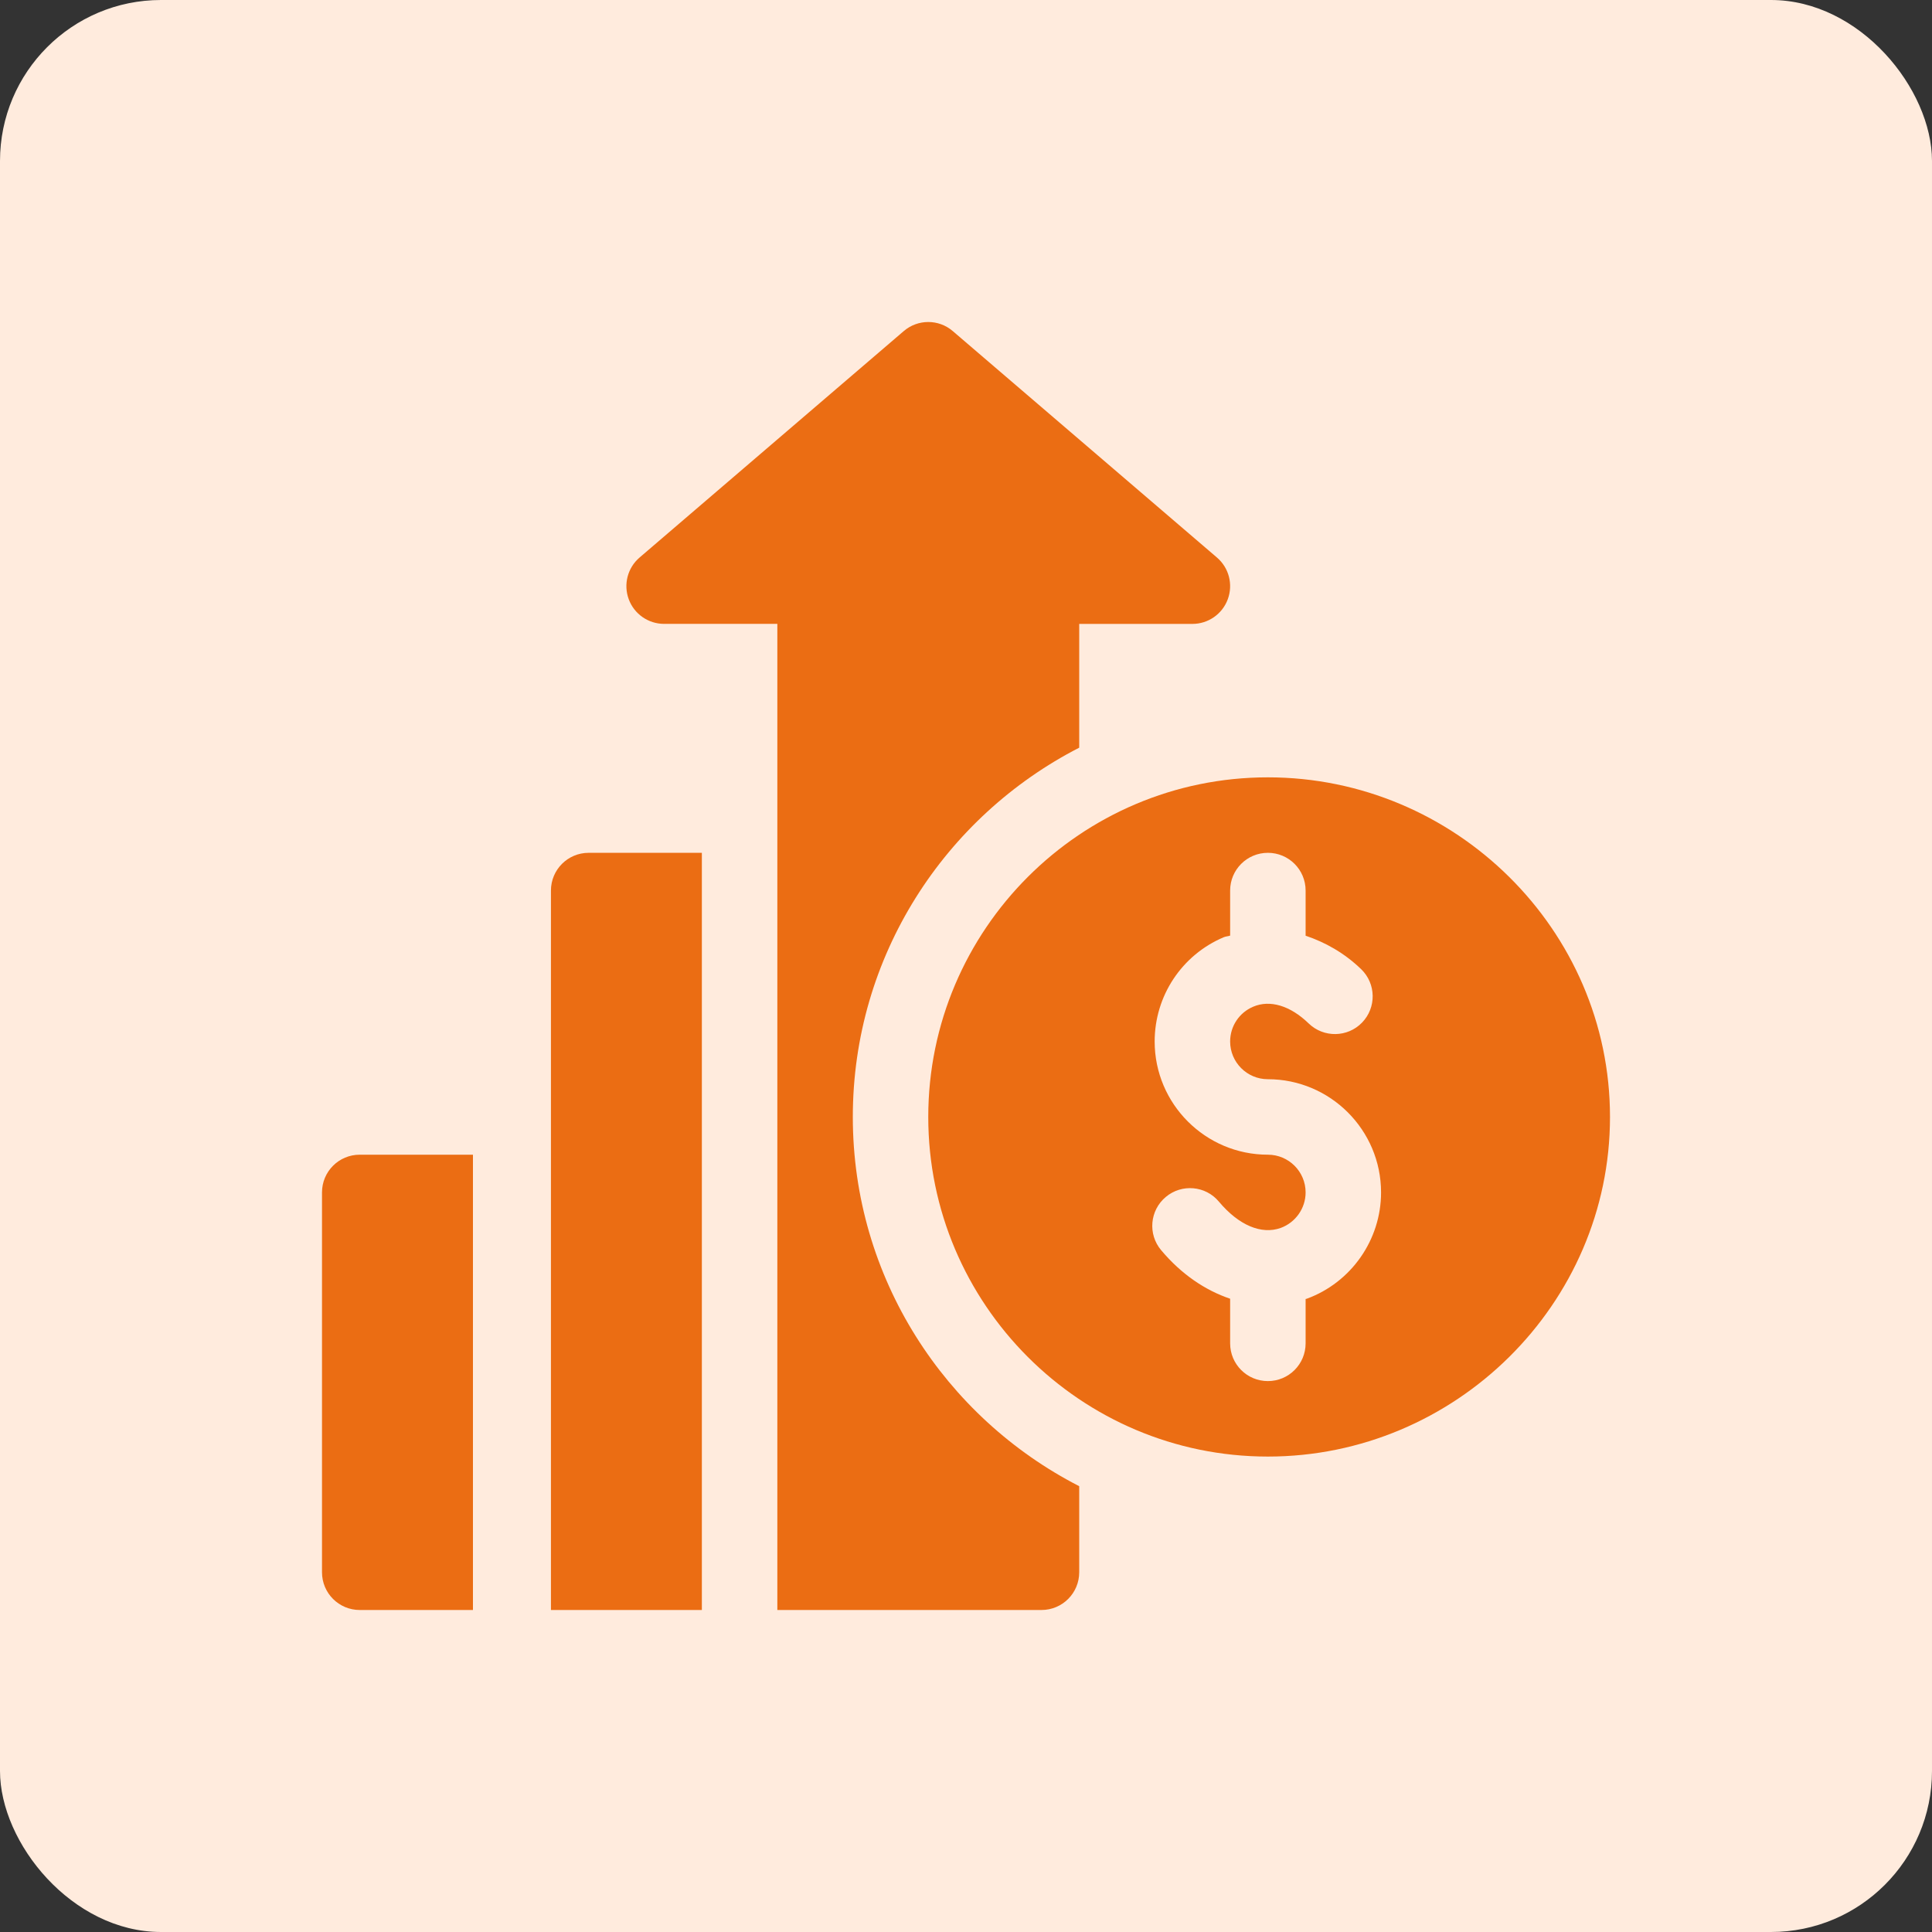 <svg width="60" height="60" viewBox="0 0 60 60" fill="none" xmlns="http://www.w3.org/2000/svg">
<rect x="0" y="0" width="60" height="60" fill="#333333" stroke="none"/>
<rect width="60" height="60" rx="5" fill="#FFEBDD"/>
<g clip-path="url(#clip0_5_444)">
<path d="M39.375 24.141C33.559 24.141 28.828 28.872 28.828 34.688C28.828 40.504 33.559 45.235 39.375 45.235C45.191 45.235 50 40.504 50 34.688C50 28.872 45.191 24.141 39.375 24.141ZM40.578 40.335C40.567 40.339 40.557 40.337 40.547 40.341V41.719C40.547 42.367 40.023 42.891 39.375 42.891C38.727 42.891 38.203 42.367 38.203 41.719V40.333C37.431 40.072 36.692 39.577 36.059 38.824C35.643 38.328 35.707 37.589 36.204 37.173C36.699 36.757 37.441 36.821 37.854 37.318C38.474 38.056 39.176 38.349 39.775 38.134C40.236 37.965 40.547 37.523 40.547 37.032C40.547 36.385 40.021 35.86 39.375 35.86C37.436 35.86 35.859 34.283 35.859 32.344C35.859 30.928 36.702 29.657 38.005 29.106C38.069 29.078 38.138 29.08 38.203 29.056V27.657C38.203 27.009 38.727 26.485 39.375 26.485C40.023 26.485 40.547 27.009 40.547 27.657V29.059C41.154 29.264 41.745 29.59 42.274 30.101C42.738 30.551 42.75 31.293 42.299 31.758C41.849 32.223 41.106 32.233 40.642 31.784C40.072 31.231 39.441 31.041 38.919 31.264C38.484 31.448 38.203 31.872 38.203 32.344C38.203 32.991 38.728 33.516 39.375 33.516C41.313 33.516 42.89 35.093 42.89 37.032C42.891 38.504 41.961 39.832 40.578 40.335Z" fill="#EB6D13"/>
<path d="M11.172 35.86C10.524 35.86 10 36.384 10 37.032V48.828C10 49.476 10.524 50 11.172 50H14.688V35.86H11.172Z" fill="#EB6D13"/>
<path d="M37.793 17.314L29.59 10.283C29.153 9.906 28.503 9.906 28.066 10.283L19.863 17.314C19.49 17.633 19.356 18.15 19.526 18.61C19.696 19.07 20.134 19.375 20.625 19.375H24.141C24.141 29.507 24.141 39.868 24.141 50C27.16 50 29.247 50 32.344 50C32.992 50 33.516 49.476 33.516 48.828V46.155C29.348 44.017 26.485 39.685 26.485 34.688C26.485 29.691 29.348 25.359 33.516 23.22V19.376H37.031C37.522 19.376 37.961 19.07 38.13 18.61C38.3 18.15 38.166 17.633 37.793 17.314Z" fill="#EB6D13"/>
<path d="M18.281 26.485C17.634 26.485 17.11 27.009 17.11 27.657V35.86V50C18.821 50 20.135 50 21.797 50V26.485H18.281Z" fill="#EB6D13"/>
</g>
<defs>
<clipPath id="clip0_5_444">
<rect width="40" height="40" fill="white" transform="translate(10 10)"/>
</clipPath>
</defs>
</svg>
